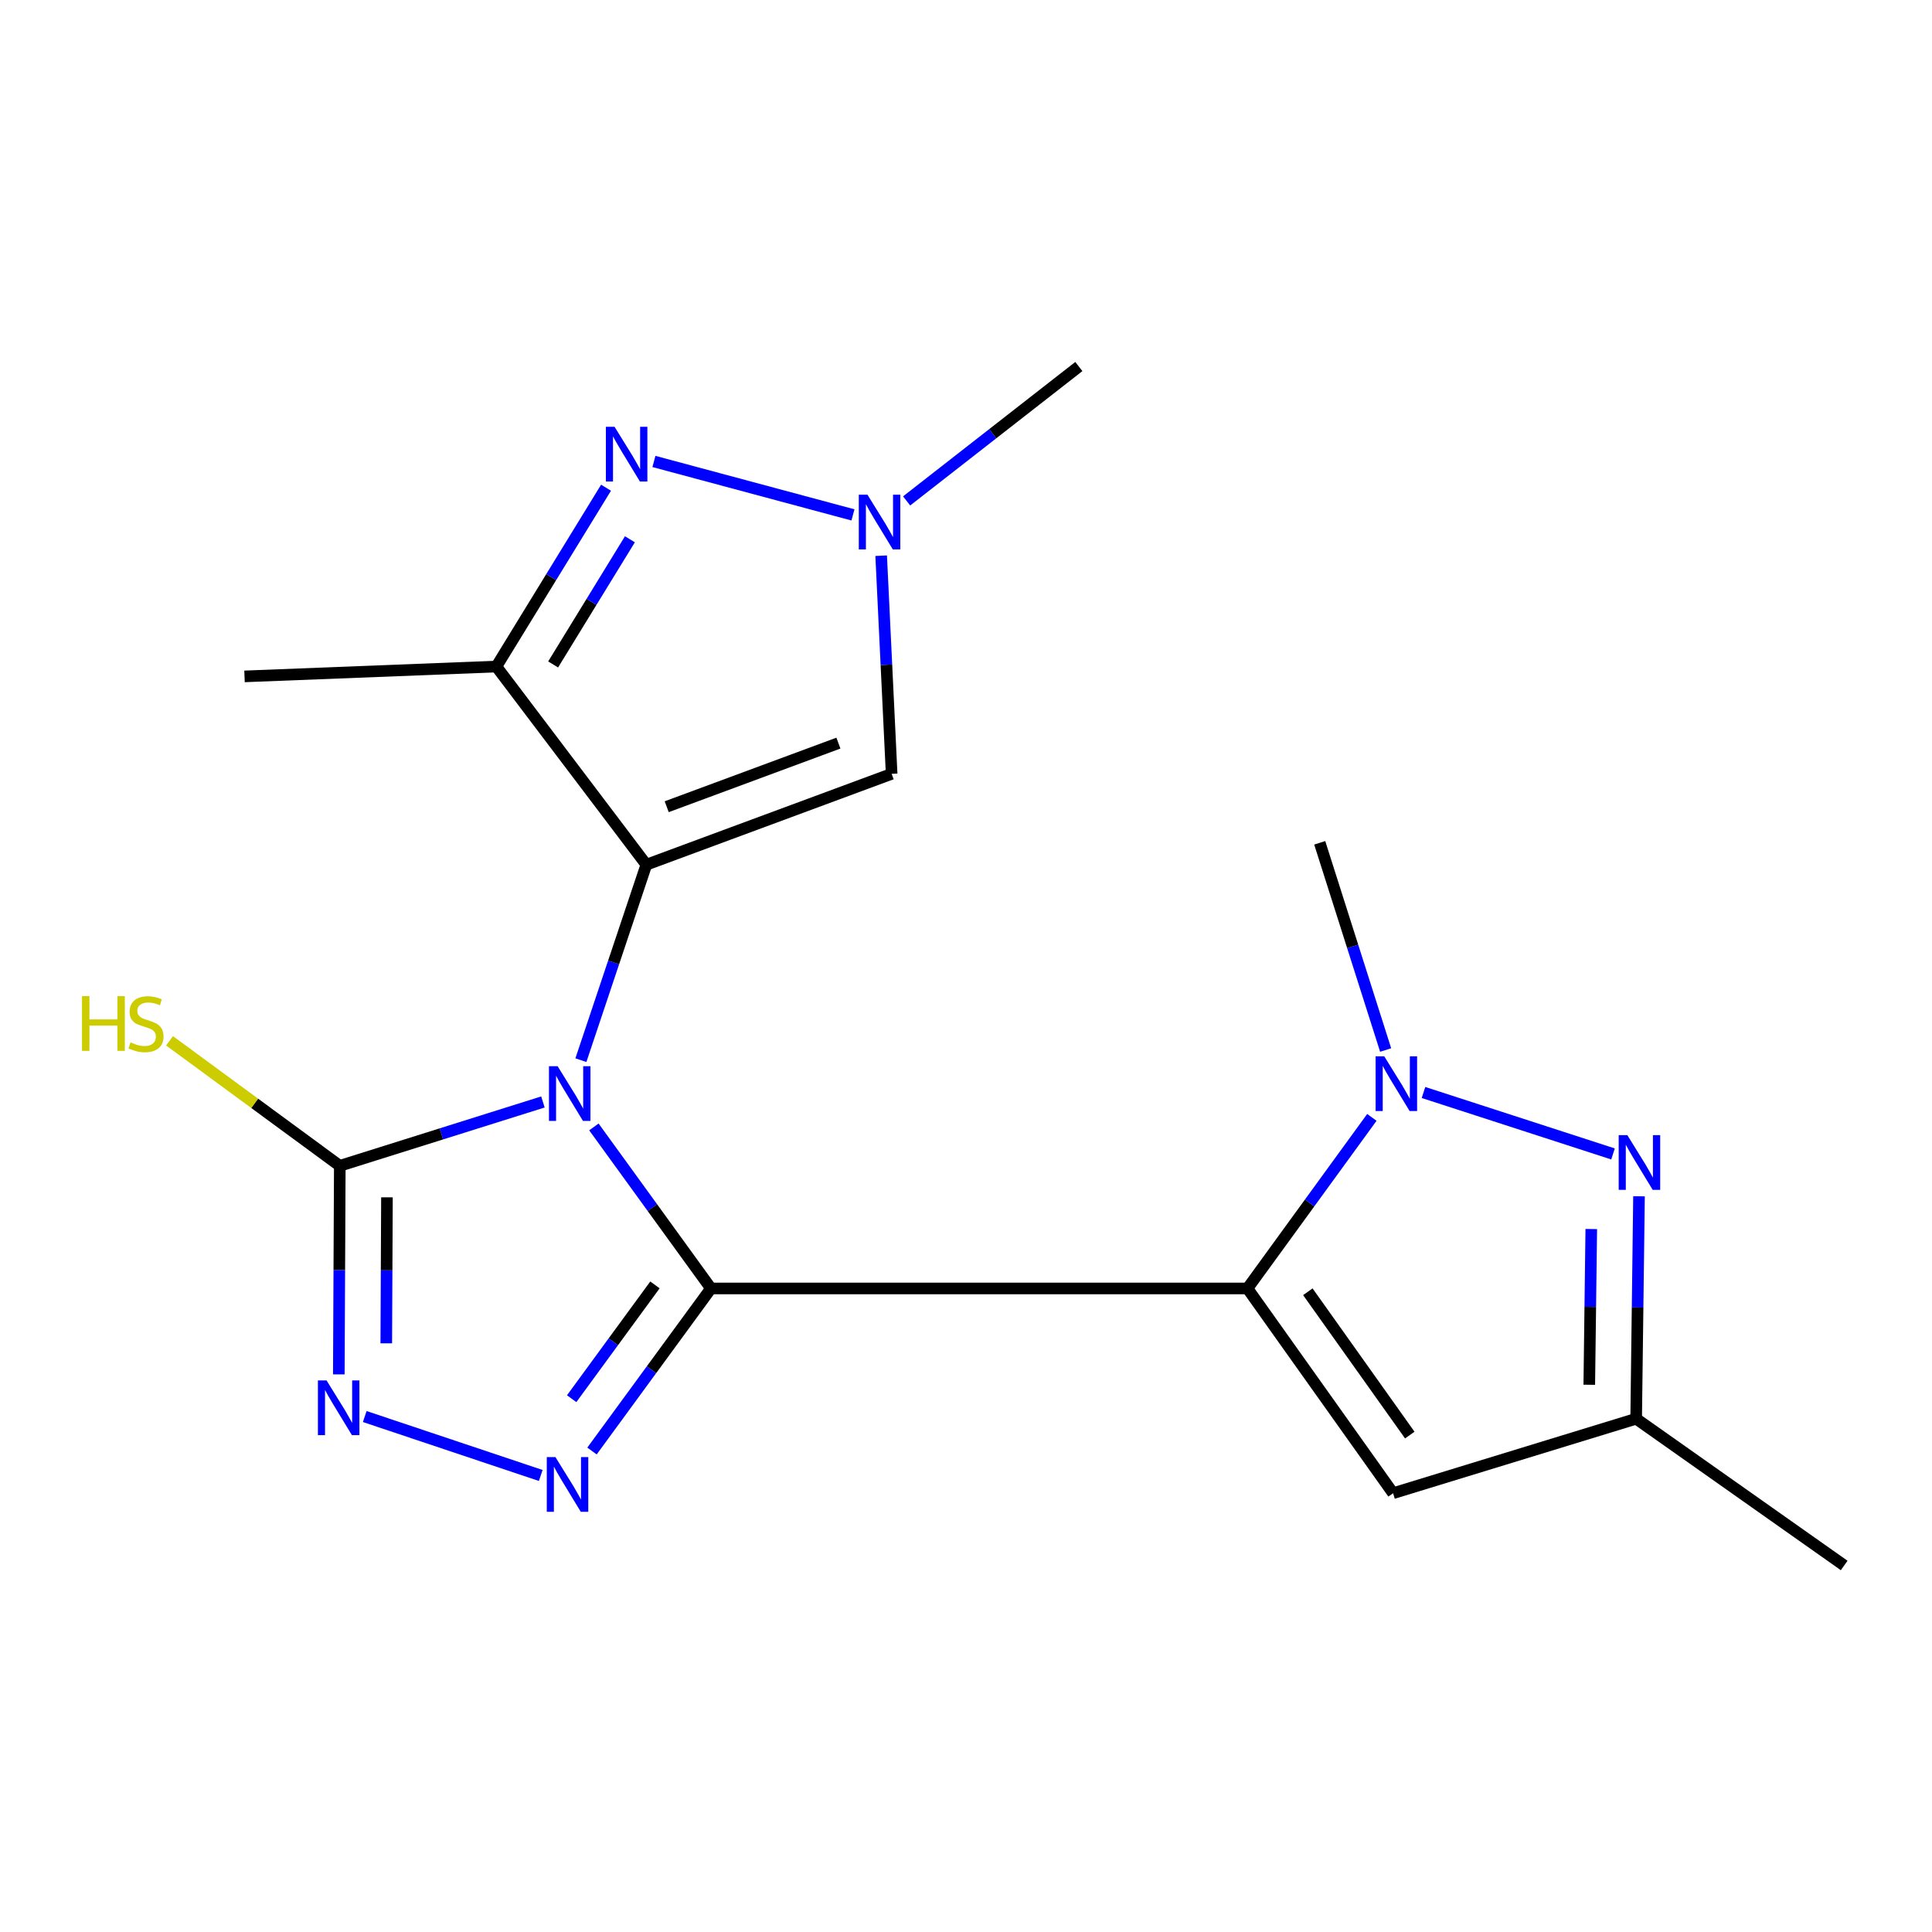 <?xml version='1.0' encoding='iso-8859-1'?>
<svg version='1.1' baseProfile='full'
              xmlns='http://www.w3.org/2000/svg'
                      xmlns:rdkit='http://www.rdkit.org/xml'
                      xmlns:xlink='http://www.w3.org/1999/xlink'
                  xml:space='preserve'
width='1000px' height='1000px' viewBox='0 0 1000 1000'>
<!-- END OF HEADER -->
<rect style='opacity:1.0;fill:#FFFFFF;stroke:none' width='1000' height='1000' x='0' y='0'> </rect>
<path class='bond-0' d='M 307.4,583.293 L 337.7,625.098' style='fill:none;fill-rule:evenodd;stroke:#0000FF;stroke-width:6px;stroke-linecap:butt;stroke-linejoin:miter;stroke-opacity:1' />
<path class='bond-0' d='M 337.7,625.098 L 367.999,666.903' style='fill:none;fill-rule:evenodd;stroke:#000000;stroke-width:6px;stroke-linecap:butt;stroke-linejoin:miter;stroke-opacity:1' />
<path class='bond-2' d='M 300.668,548.735 L 317.608,498.154' style='fill:none;fill-rule:evenodd;stroke:#0000FF;stroke-width:6px;stroke-linecap:butt;stroke-linejoin:miter;stroke-opacity:1' />
<path class='bond-2' d='M 317.608,498.154 L 334.548,447.572' style='fill:none;fill-rule:evenodd;stroke:#000000;stroke-width:6px;stroke-linecap:butt;stroke-linejoin:miter;stroke-opacity:1' />
<path class='bond-5' d='M 281.021,570.375 L 228.448,586.901' style='fill:none;fill-rule:evenodd;stroke:#0000FF;stroke-width:6px;stroke-linecap:butt;stroke-linejoin:miter;stroke-opacity:1' />
<path class='bond-5' d='M 228.448,586.901 L 175.876,603.428' style='fill:none;fill-rule:evenodd;stroke:#000000;stroke-width:6px;stroke-linecap:butt;stroke-linejoin:miter;stroke-opacity:1' />
<path class='bond-1' d='M 367.999,666.903 L 645.676,666.903' style='fill:none;fill-rule:evenodd;stroke:#000000;stroke-width:6px;stroke-linecap:butt;stroke-linejoin:miter;stroke-opacity:1' />
<path class='bond-3' d='M 367.999,666.903 L 337.207,708.972' style='fill:none;fill-rule:evenodd;stroke:#000000;stroke-width:6px;stroke-linecap:butt;stroke-linejoin:miter;stroke-opacity:1' />
<path class='bond-3' d='M 337.207,708.972 L 306.415,751.042' style='fill:none;fill-rule:evenodd;stroke:#0000FF;stroke-width:6px;stroke-linecap:butt;stroke-linejoin:miter;stroke-opacity:1' />
<path class='bond-3' d='M 339.002,665.061 L 317.448,694.51' style='fill:none;fill-rule:evenodd;stroke:#000000;stroke-width:6px;stroke-linecap:butt;stroke-linejoin:miter;stroke-opacity:1' />
<path class='bond-3' d='M 317.448,694.51 L 295.893,723.959' style='fill:none;fill-rule:evenodd;stroke:#0000FF;stroke-width:6px;stroke-linecap:butt;stroke-linejoin:miter;stroke-opacity:1' />
<path class='bond-4' d='M 645.676,666.903 L 677.875,622.628' style='fill:none;fill-rule:evenodd;stroke:#000000;stroke-width:6px;stroke-linecap:butt;stroke-linejoin:miter;stroke-opacity:1' />
<path class='bond-4' d='M 677.875,622.628 L 710.073,578.353' style='fill:none;fill-rule:evenodd;stroke:#0000FF;stroke-width:6px;stroke-linecap:butt;stroke-linejoin:miter;stroke-opacity:1' />
<path class='bond-11' d='M 645.676,666.903 L 721.053,772.888' style='fill:none;fill-rule:evenodd;stroke:#000000;stroke-width:6px;stroke-linecap:butt;stroke-linejoin:miter;stroke-opacity:1' />
<path class='bond-11' d='M 676.937,668.609 L 729.701,742.799' style='fill:none;fill-rule:evenodd;stroke:#000000;stroke-width:6px;stroke-linecap:butt;stroke-linejoin:miter;stroke-opacity:1' />
<path class='bond-6' d='M 334.548,447.572 L 256.912,345.001' style='fill:none;fill-rule:evenodd;stroke:#000000;stroke-width:6px;stroke-linecap:butt;stroke-linejoin:miter;stroke-opacity:1' />
<path class='bond-10' d='M 334.548,447.572 L 461.51,400.544' style='fill:none;fill-rule:evenodd;stroke:#000000;stroke-width:6px;stroke-linecap:butt;stroke-linejoin:miter;stroke-opacity:1' />
<path class='bond-10' d='M 345.087,417.556 L 433.961,384.636' style='fill:none;fill-rule:evenodd;stroke:#000000;stroke-width:6px;stroke-linecap:butt;stroke-linejoin:miter;stroke-opacity:1' />
<path class='bond-19' d='M 279.888,763.702 L 188.788,733.196' style='fill:none;fill-rule:evenodd;stroke:#0000FF;stroke-width:6px;stroke-linecap:butt;stroke-linejoin:miter;stroke-opacity:1' />
<path class='bond-9' d='M 736.8,565.472 L 834.896,597.279' style='fill:none;fill-rule:evenodd;stroke:#0000FF;stroke-width:6px;stroke-linecap:butt;stroke-linejoin:miter;stroke-opacity:1' />
<path class='bond-15' d='M 717.208,543.486 L 700.147,489.863' style='fill:none;fill-rule:evenodd;stroke:#0000FF;stroke-width:6px;stroke-linecap:butt;stroke-linejoin:miter;stroke-opacity:1' />
<path class='bond-15' d='M 700.147,489.863 L 683.086,436.24' style='fill:none;fill-rule:evenodd;stroke:#000000;stroke-width:6px;stroke-linecap:butt;stroke-linejoin:miter;stroke-opacity:1' />
<path class='bond-7' d='M 175.876,603.428 L 175.623,657.407' style='fill:none;fill-rule:evenodd;stroke:#000000;stroke-width:6px;stroke-linecap:butt;stroke-linejoin:miter;stroke-opacity:1' />
<path class='bond-7' d='M 175.623,657.407 L 175.371,711.385' style='fill:none;fill-rule:evenodd;stroke:#0000FF;stroke-width:6px;stroke-linecap:butt;stroke-linejoin:miter;stroke-opacity:1' />
<path class='bond-7' d='M 200.286,619.736 L 200.11,657.521' style='fill:none;fill-rule:evenodd;stroke:#000000;stroke-width:6px;stroke-linecap:butt;stroke-linejoin:miter;stroke-opacity:1' />
<path class='bond-7' d='M 200.11,657.521 L 199.933,695.306' style='fill:none;fill-rule:evenodd;stroke:#0000FF;stroke-width:6px;stroke-linecap:butt;stroke-linejoin:miter;stroke-opacity:1' />
<path class='bond-14' d='M 175.876,603.428 L 131.815,571.073' style='fill:none;fill-rule:evenodd;stroke:#000000;stroke-width:6px;stroke-linecap:butt;stroke-linejoin:miter;stroke-opacity:1' />
<path class='bond-14' d='M 131.815,571.073 L 87.754,538.717' style='fill:none;fill-rule:evenodd;stroke:#CCCC00;stroke-width:6px;stroke-linecap:butt;stroke-linejoin:miter;stroke-opacity:1' />
<path class='bond-8' d='M 256.912,345.001 L 285.297,298.721' style='fill:none;fill-rule:evenodd;stroke:#000000;stroke-width:6px;stroke-linecap:butt;stroke-linejoin:miter;stroke-opacity:1' />
<path class='bond-8' d='M 285.297,298.721 L 313.683,252.441' style='fill:none;fill-rule:evenodd;stroke:#0000FF;stroke-width:6px;stroke-linecap:butt;stroke-linejoin:miter;stroke-opacity:1' />
<path class='bond-8' d='M 286.301,343.919 L 306.171,311.523' style='fill:none;fill-rule:evenodd;stroke:#000000;stroke-width:6px;stroke-linecap:butt;stroke-linejoin:miter;stroke-opacity:1' />
<path class='bond-8' d='M 306.171,311.523 L 326.04,279.127' style='fill:none;fill-rule:evenodd;stroke:#0000FF;stroke-width:6px;stroke-linecap:butt;stroke-linejoin:miter;stroke-opacity:1' />
<path class='bond-16' d='M 256.912,345.001 L 126.562,350.102' style='fill:none;fill-rule:evenodd;stroke:#000000;stroke-width:6px;stroke-linecap:butt;stroke-linejoin:miter;stroke-opacity:1' />
<path class='bond-20' d='M 338.474,238.85 L 441.49,266.512' style='fill:none;fill-rule:evenodd;stroke:#0000FF;stroke-width:6px;stroke-linecap:butt;stroke-linejoin:miter;stroke-opacity:1' />
<path class='bond-21' d='M 848.349,619.19 L 847.611,676.763' style='fill:none;fill-rule:evenodd;stroke:#0000FF;stroke-width:6px;stroke-linecap:butt;stroke-linejoin:miter;stroke-opacity:1' />
<path class='bond-21' d='M 847.611,676.763 L 846.873,734.336' style='fill:none;fill-rule:evenodd;stroke:#000000;stroke-width:6px;stroke-linecap:butt;stroke-linejoin:miter;stroke-opacity:1' />
<path class='bond-21' d='M 823.643,636.148 L 823.127,676.449' style='fill:none;fill-rule:evenodd;stroke:#0000FF;stroke-width:6px;stroke-linecap:butt;stroke-linejoin:miter;stroke-opacity:1' />
<path class='bond-21' d='M 823.127,676.449 L 822.61,716.75' style='fill:none;fill-rule:evenodd;stroke:#000000;stroke-width:6px;stroke-linecap:butt;stroke-linejoin:miter;stroke-opacity:1' />
<path class='bond-12' d='M 461.51,400.544 L 458.8,344.087' style='fill:none;fill-rule:evenodd;stroke:#000000;stroke-width:6px;stroke-linecap:butt;stroke-linejoin:miter;stroke-opacity:1' />
<path class='bond-12' d='M 458.8,344.087 L 456.089,287.63' style='fill:none;fill-rule:evenodd;stroke:#0000FF;stroke-width:6px;stroke-linecap:butt;stroke-linejoin:miter;stroke-opacity:1' />
<path class='bond-13' d='M 721.053,772.888 L 846.873,734.336' style='fill:none;fill-rule:evenodd;stroke:#000000;stroke-width:6px;stroke-linecap:butt;stroke-linejoin:miter;stroke-opacity:1' />
<path class='bond-17' d='M 469.264,259.275 L 513.836,224.495' style='fill:none;fill-rule:evenodd;stroke:#0000FF;stroke-width:6px;stroke-linecap:butt;stroke-linejoin:miter;stroke-opacity:1' />
<path class='bond-17' d='M 513.836,224.495 L 558.409,189.716' style='fill:none;fill-rule:evenodd;stroke:#000000;stroke-width:6px;stroke-linecap:butt;stroke-linejoin:miter;stroke-opacity:1' />
<path class='bond-18' d='M 846.873,734.336 L 954.545,810.284' style='fill:none;fill-rule:evenodd;stroke:#000000;stroke-width:6px;stroke-linecap:butt;stroke-linejoin:miter;stroke-opacity:1' />
<path  class='atom-0' d='M 288.62 551.858
L 297.9 566.858
Q 298.82 568.338, 300.3 571.018
Q 301.78 573.698, 301.86 573.858
L 301.86 551.858
L 305.62 551.858
L 305.62 580.178
L 301.74 580.178
L 291.78 563.778
Q 290.62 561.858, 289.38 559.658
Q 288.18 557.458, 287.82 556.778
L 287.82 580.178
L 284.14 580.178
L 284.14 551.858
L 288.62 551.858
' fill='#0000FF'/>
<path  class='atom-4' d='M 287.491 754.185
L 296.771 769.185
Q 297.691 770.665, 299.171 773.345
Q 300.651 776.025, 300.731 776.185
L 300.731 754.185
L 304.491 754.185
L 304.491 782.505
L 300.611 782.505
L 290.651 766.105
Q 289.491 764.185, 288.251 761.985
Q 287.051 759.785, 286.691 759.105
L 286.691 782.505
L 283.011 782.505
L 283.011 754.185
L 287.491 754.185
' fill='#0000FF'/>
<path  class='atom-5' d='M 716.494 546.757
L 725.774 561.757
Q 726.694 563.237, 728.174 565.917
Q 729.654 568.597, 729.734 568.757
L 729.734 546.757
L 733.494 546.757
L 733.494 575.077
L 729.614 575.077
L 719.654 558.677
Q 718.494 556.757, 717.254 554.557
Q 716.054 552.357, 715.694 551.677
L 715.694 575.077
L 712.014 575.077
L 712.014 546.757
L 716.494 546.757
' fill='#0000FF'/>
<path  class='atom-8' d='M 169.031 714.516
L 178.311 729.516
Q 179.231 730.996, 180.711 733.676
Q 182.191 736.356, 182.271 736.516
L 182.271 714.516
L 186.031 714.516
L 186.031 742.836
L 182.151 742.836
L 172.191 726.436
Q 171.031 724.516, 169.791 722.316
Q 168.591 720.116, 168.231 719.436
L 168.231 742.836
L 164.551 742.836
L 164.551 714.516
L 169.031 714.516
' fill='#0000FF'/>
<path  class='atom-9' d='M 318.085 220.896
L 327.365 235.896
Q 328.285 237.376, 329.765 240.056
Q 331.245 242.736, 331.325 242.896
L 331.325 220.896
L 335.085 220.896
L 335.085 249.216
L 331.205 249.216
L 321.245 232.816
Q 320.085 230.896, 318.845 228.696
Q 317.645 226.496, 317.285 225.816
L 317.285 249.216
L 313.605 249.216
L 313.605 220.896
L 318.085 220.896
' fill='#0000FF'/>
<path  class='atom-10' d='M 842.313 587.554
L 851.593 602.554
Q 852.513 604.034, 853.993 606.714
Q 855.473 609.394, 855.553 609.554
L 855.553 587.554
L 859.313 587.554
L 859.313 615.874
L 855.433 615.874
L 845.473 599.474
Q 844.313 597.554, 843.073 595.354
Q 841.873 593.154, 841.513 592.474
L 841.513 615.874
L 837.833 615.874
L 837.833 587.554
L 842.313 587.554
' fill='#0000FF'/>
<path  class='atom-13' d='M 448.993 256.048
L 458.273 271.048
Q 459.193 272.528, 460.673 275.208
Q 462.153 277.888, 462.233 278.048
L 462.233 256.048
L 465.993 256.048
L 465.993 284.368
L 462.113 284.368
L 452.153 267.968
Q 450.993 266.048, 449.753 263.848
Q 448.553 261.648, 448.193 260.968
L 448.193 284.368
L 444.513 284.368
L 444.513 256.048
L 448.993 256.048
' fill='#0000FF'/>
<path  class='atom-15' d='M 42.443 515.605
L 46.283 515.605
L 46.283 527.645
L 60.763 527.645
L 60.763 515.605
L 64.603 515.605
L 64.603 543.925
L 60.763 543.925
L 60.763 530.845
L 46.283 530.845
L 46.283 543.925
L 42.443 543.925
L 42.443 515.605
' fill='#CCCC00'/>
<path  class='atom-15' d='M 67.563 539.525
Q 67.883 539.645, 69.203 540.205
Q 70.523 540.765, 71.963 541.125
Q 73.443 541.445, 74.883 541.445
Q 77.563 541.445, 79.123 540.165
Q 80.683 538.845, 80.683 536.565
Q 80.683 535.005, 79.883 534.045
Q 79.123 533.085, 77.923 532.565
Q 76.723 532.045, 74.723 531.445
Q 72.203 530.685, 70.683 529.965
Q 69.203 529.245, 68.123 527.725
Q 67.083 526.205, 67.083 523.645
Q 67.083 520.085, 69.483 517.885
Q 71.923 515.685, 76.723 515.685
Q 80.003 515.685, 83.723 517.245
L 82.803 520.325
Q 79.403 518.925, 76.843 518.925
Q 74.083 518.925, 72.563 520.085
Q 71.043 521.205, 71.083 523.165
Q 71.083 524.685, 71.843 525.605
Q 72.643 526.525, 73.763 527.045
Q 74.923 527.565, 76.843 528.165
Q 79.403 528.965, 80.923 529.765
Q 82.443 530.565, 83.523 532.205
Q 84.643 533.805, 84.643 536.565
Q 84.643 540.485, 82.003 542.605
Q 79.403 544.685, 75.043 544.685
Q 72.523 544.685, 70.603 544.125
Q 68.723 543.605, 66.483 542.685
L 67.563 539.525
' fill='#CCCC00'/>
</svg>
